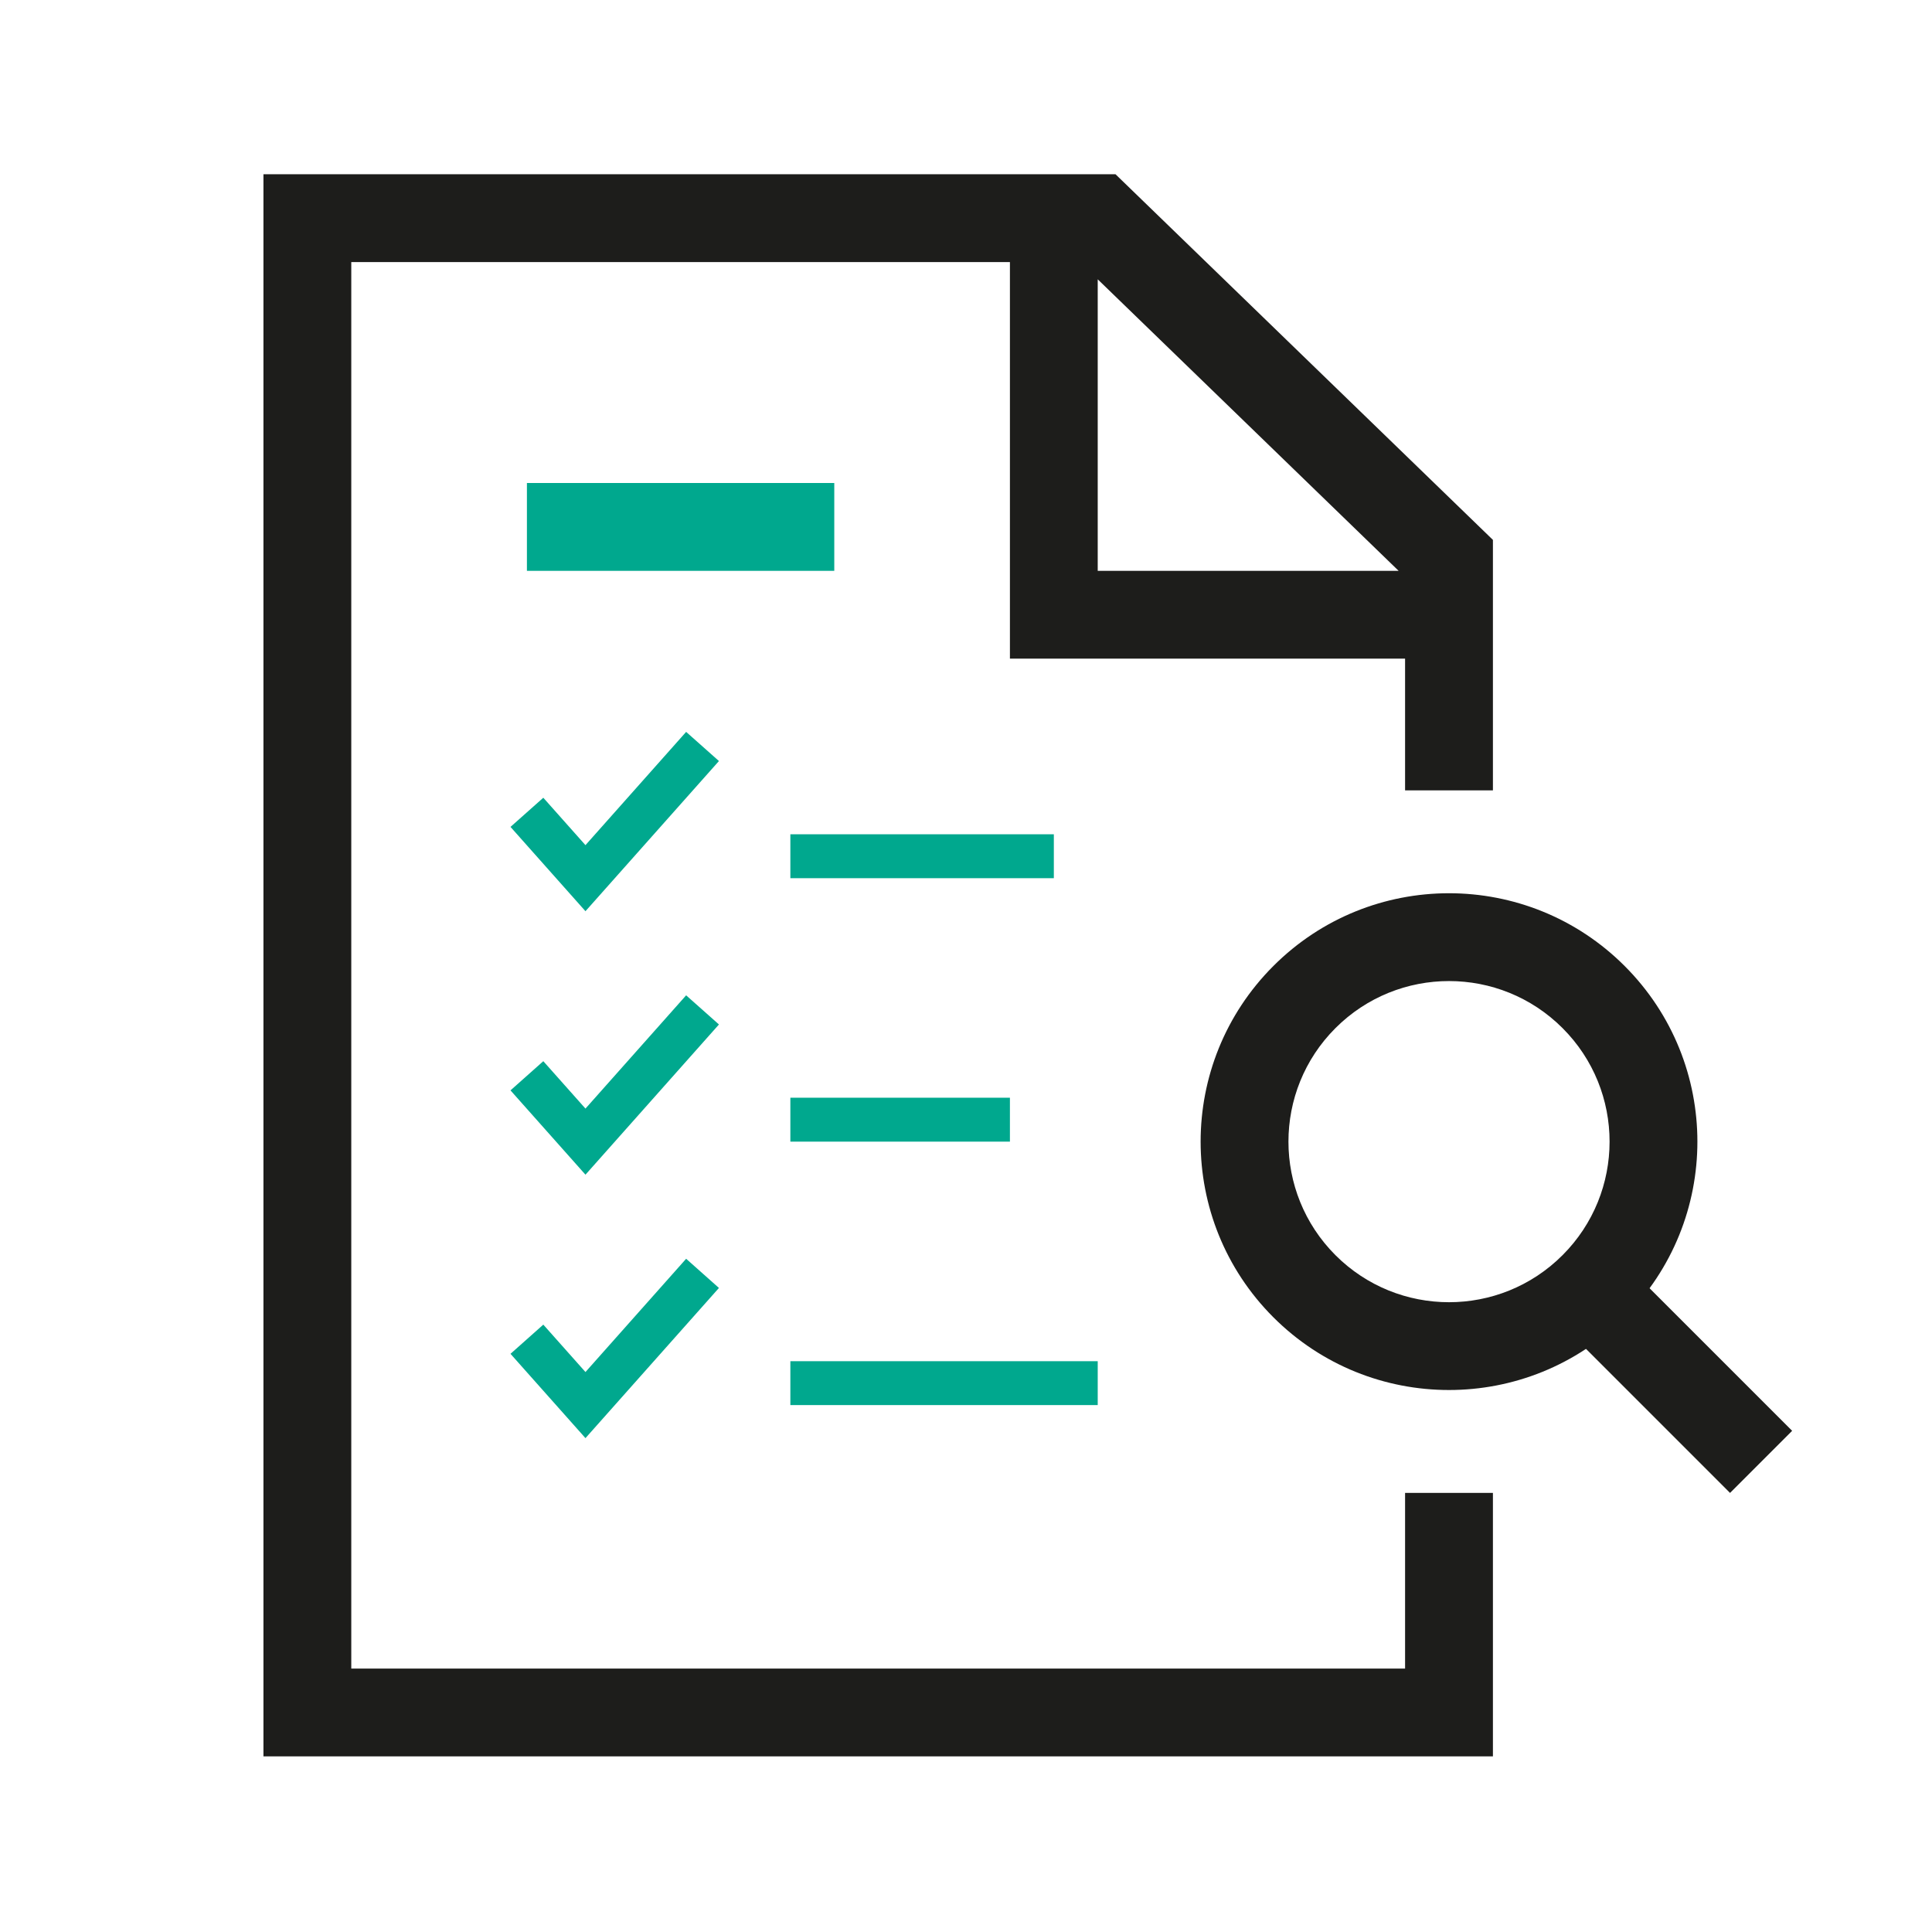 <svg width="56" height="56" viewBox="0 0 56 56" fill="none" xmlns="http://www.w3.org/2000/svg">
<g clip-path="url(#clip0_2648_80757)">
<path fill-rule="evenodd" clip-rule="evenodd" d="M7.636 5.051H32.334L43.273 15.649V22.909H40.727V19.091H29.273V7.597H10.182V48.364H40.727V43.273H43.273V50.909H7.636V5.051ZM31.818 8.096V16.546H40.54L31.818 8.096Z" fill="#1D1D1B"/>
<path fill-rule="evenodd" clip-rule="evenodd" d="M24.182 16.546H15.273V14H24.182V16.546Z" fill="#00A88E"/>
<path fill-rule="evenodd" clip-rule="evenodd" d="M30.546 25.455H22.909V24.182L30.546 24.182V25.455Z" fill="#00A88E"/>
<path fill-rule="evenodd" clip-rule="evenodd" d="M29.273 33.091H22.909V31.818H29.273V33.091Z" fill="#00A88E"/>
<path fill-rule="evenodd" clip-rule="evenodd" d="M31.818 40.727H22.909V39.455H31.818V40.727Z" fill="#00A88E"/>
<path fill-rule="evenodd" clip-rule="evenodd" d="M19.888 36.486L20.839 37.332L16.97 41.685L14.797 39.241L15.748 38.395L16.97 39.769L19.888 36.486Z" fill="#00A88E"/>
<path fill-rule="evenodd" clip-rule="evenodd" d="M19.888 28.85L20.839 29.695L16.97 34.049L14.797 31.605L15.748 30.759L16.97 32.133L19.888 28.85Z" fill="#00A88E"/>
<path fill-rule="evenodd" clip-rule="evenodd" d="M19.888 21.214L20.839 22.059L16.97 26.412L14.797 23.968L15.748 23.123L16.97 24.497L19.888 21.214Z" fill="#00A88E"/>
<path fill-rule="evenodd" clip-rule="evenodd" d="M45.291 36.382C47.109 34.564 47.109 31.617 45.291 29.8C43.474 27.982 40.527 27.982 38.709 29.8C36.892 31.617 36.892 34.564 38.709 36.382C40.527 38.2 43.474 38.2 45.291 36.382ZM47.091 38.182C49.903 35.37 49.903 30.812 47.091 28C44.279 25.188 39.721 25.188 36.909 28C34.098 30.812 34.098 35.37 36.909 38.182C39.721 40.993 44.279 40.993 47.091 38.182Z" fill="#1D1D1B"/>
<path fill-rule="evenodd" clip-rule="evenodd" d="M50.146 43.273L45.055 38.182L46.855 36.382L51.946 41.473L50.146 43.273Z" fill="#1D1D1B"/>
</g>
<defs>
<clipPath id="clip0_2648_80757">
<rect width="56" height="56" fill="white"/>
</clipPath>
</defs>
</svg>